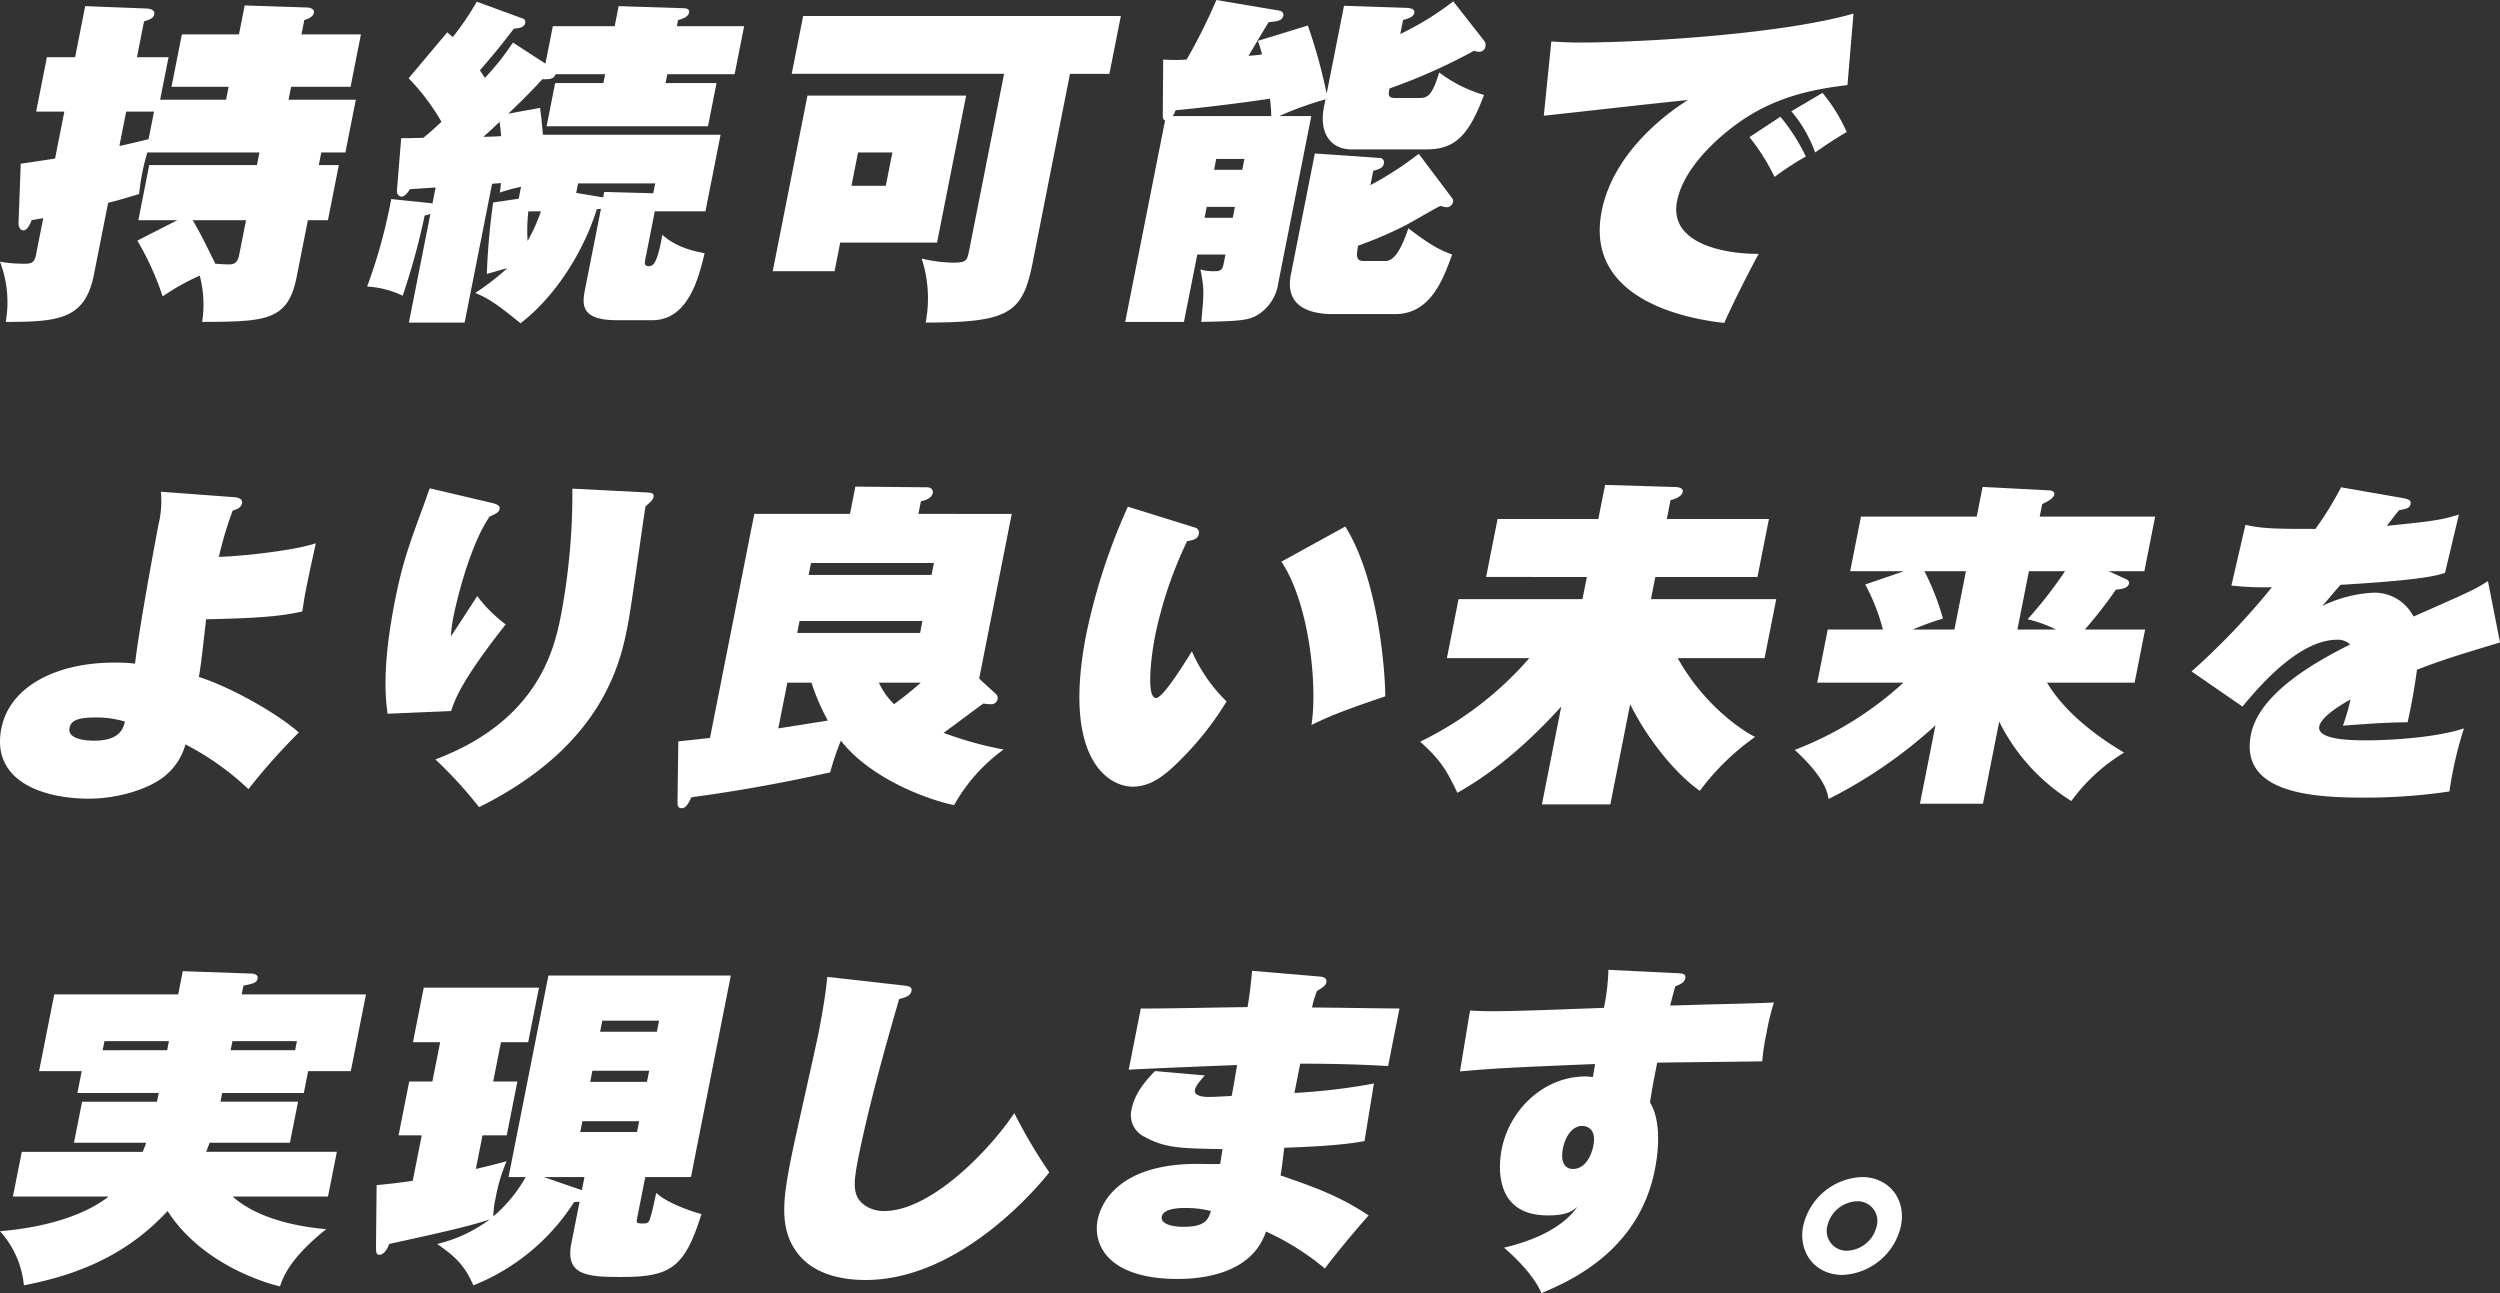 <svg xmlns="http://www.w3.org/2000/svg" width="464" height="240" viewBox="0 0 464 240">
  <rect x="0" y="0" width="464" height="240" fill="#333333" stroke="none"/>
  <g id="グループ_20237" data-name="グループ 20237" transform="translate(-100 -1122)">
    <g id="グループ_20236" data-name="グループ 20236" transform="translate(0 12.669)">
      <path id="パス_33384" data-name="パス 33384" d="M40.918,265.925h14.4l-1.507,7.617h-14.9c-.4,1.061-.509,1.311-.645,1.686H62.521l-1.643,8.3H43.171c5.458,4.87,14.563,5.806,17.382,6.056-6.736,5.369-7.989,8.866-8.584,10.614-1.2-.25-14.147-3.5-20.863-13.985-8.574,9.3-18.819,12.237-26.672,13.8A17.433,17.433,0,0,0,0,289.962c11.1-.937,17.213-4.121,20.164-6.431H2.4l1.643-8.3H26.484c.261-.687.459-1.061.645-1.686h-13.4l1.507-7.617h13.9l.321-1.623H14.367l.8-4.058H7.252l2.816-14.235H33.075l.852-4.308,12.634.437c.561,0,1.4.187,1.248.937-.161.812-.871.937-2.628,1.311l-.321,1.623H67.928l-2.817,14.235H57.193l-.8,4.058H41.239Zm-9.561-11.238H19.387l-.334,1.686H31.025Zm11.451,1.686H54.779l.334-1.686H43.142Z" transform="translate(100 1047.881)" fill="#fff"/>
      <path id="パス_33385" data-name="パス 33385" d="M136.532,280.4l7.4-37.4h33.855l-7.4,37.4h-8.479l-1.52,7.68c-.136.687-.185.937,1,.937.748,0,1.184,0,1.456-1.061.372-1.249.433-1.561,1.1-4.62,2.049,1.936,6.727,3.5,8.387,3.933-3.124,10.114-5.864,11.675-14.9,11.675-6.36,0-10.413-.312-9.24-6.243l1.531-7.742a4.9,4.9,0,0,1-1.009.062A39.486,39.486,0,0,1,130,300.5c-1.578-3.684-3.314-5.307-6.71-7.68a26.853,26.853,0,0,0,9.755-4.558c-4.013,1.374-11.043,2.872-18.671,4.558-.286.812-.894,2-1.829,2-.5,0-.612-.375-.614-1.311l.116-11.613c1.969-.187,3.877-.375,6.706-.812l1.668-8.429h-4.3l1.976-9.99h4.3l1.445-7.3h-5.049l2-10.115h21.386l-2,10.115h-5.051l-1.445,7.3h4.489l-1.976,9.99H131.7l-1.236,6.243c1.571-.375,3.2-.749,5.709-1.436a31.252,31.252,0,0,0-2.045,6.868,16.154,16.154,0,0,0-.417,3.371,26.511,26.511,0,0,0,6-7.3Zm13.609,2.435.482-2.435h-7.544Zm.1-12.8-.4,2h10.538l.4-2Zm1.853-9.365-.408,2.06h10.538l.408-2.06Zm11.97-7.242.408-2.06H153.936l-.408,2.06Z" transform="translate(57.853 1047.393)" fill="#fff"/>
      <path id="パス_33386" data-name="パス 33386" d="M255.3,244.961c1.1.125,1.958.187,1.785,1.061-.185.937-1.17,1.186-2.291,1.5-2.7,9.24-5.785,20.416-7.613,29.657-.9,4.558-1.047,6.868,1.063,8.491A6.066,6.066,0,0,0,252,286.855c8.6,0,19.394-11.051,24.17-18.169a93.2,93.2,0,0,0,6.492,10.989c-1.58,2-16.173,19.979-34.13,19.979-3.866,0-9.566-.812-12.753-5.182-3.288-4.5-2.526-9.927-1.044-17.419.741-3.746,4.465-20.042,5.119-23.351.148-.749,1.248-6.306,1.6-10.3Z" transform="translate(12.088 1047.242)" fill="#fff"/>
      <path id="パス_33387" data-name="パス 33387" d="M367.907,242.661c.86.062,1.347.437,1.223,1.061-.1.5-.41.812-1.755,1.623a20.909,20.909,0,0,0-.917,3.059c2.619,0,13.929.187,16.236.187l-2.112,10.676c-2.408-.125-7.4-.437-16.311-.437l-1.075,5.432a113.421,113.421,0,0,0,14.749-1.748l-1.739,10.676c-4.35.874-11.632,1.123-14.9,1.249-.1.812-.491,4.37-.7,5.12,6.65,2.31,10.842,3.809,16.361,7.43-.722.812-4.989,5.682-8.124,9.865a47.322,47.322,0,0,0-10.924-6.868c-2.592,7.741-11.531,8.8-16.394,8.8-12.719,0-15.8-6.181-14.847-10.989.42-2.123,2.986-10.364,18.448-10.364.623,0,3.667.062,4.3,0,.087-.749.284-1.748.42-2.747-7.707-.125-10.687-.187-14.394-2.248a4.454,4.454,0,0,1-2.466-5.182c.63-3.184,2.907-5.557,4.326-7.055l9.255.812c-1.357,1.5-1.742,2.185-1.841,2.685-.247,1.249,1.985,1.311,2.484,1.311,1.185,0,3.08-.125,4.339-.187.556-2.81.555-3.122,1.012-5.744-3.142.125-17.282.687-20.124.874l2.248-11.363c3.105.062,17.009-.25,19.814-.25.382-2.248.64-4.5.835-6.743Zm-24.9,42.955c-.935,0-4.115,0-4.436,1.623-.247,1.249,1.687,1.873,4.056,1.873,4.115,0,4.586-1.436,5.069-2.934a18.637,18.637,0,0,0-4.689-.562" transform="translate(-22.951 1047.918)" fill="#fff"/>
      <path id="パス_33388" data-name="パス 33388" d="M475.067,241.925c.736.062,1.547.062,1.373.936-.161.812-.908,1.124-1.855,1.5-.619,2.185-.73,2.747-.953,3.559,1.123,0,6.522-.187,6.9-.187,10.212-.25,11.347-.312,12.357-.375a44.064,44.064,0,0,0-1.373,5.682,41.009,41.009,0,0,0-.788,5.244c-3.13.063-16.684.188-19.5.25-.8,4.058-.889,4.5-1.332,7.368,1.926,3.184,1.736,8.241.9,12.487-2.866,14.484-14.676,20.291-21.056,22.913-1.566-3.746-5.975-7.617-6.937-8.429,3.079-.749,10.133-2.685,13.59-7.554-1.033.812-1.992,1.56-5.483,1.56-10.475,0-8.96-10.177-8.54-12.3,1.47-7.43,7.905-13.486,15.513-13.486a7.689,7.689,0,0,1,1.408.125c.075-.375.346-2.06.42-2.435-16.783.687-18.679.812-25.087,1.374l1.862-11.3c1.235.062,2.407.125,4.153.125,3.8,0,9.078-.188,20.7-.624a39.416,39.416,0,0,0,.834-7.056Zm-21.349,32.59c-.432,2.185.194,3.746,1.877,3.746,2.12,0,3.363-2.185,3.783-4.308.679-3.434-1.516-3.684-2.077-3.684-1.684,0-3.077,1.686-3.584,4.246" transform="translate(-63.653 1048.031)" fill="#fff"/>
      <path id="パス_33389" data-name="パス 33389" d="M554.854,311.953a11.656,11.656,0,0,1-10.844,9.115c-5.112,0-8.275-4.183-7.3-9.115A11.652,11.652,0,0,1,547.6,302.9c4.926,0,8.25,4,7.249,9.053m-13.654,0a3.674,3.674,0,0,0,3.7,4.62,5.878,5.878,0,0,0,5.466-4.62,3.649,3.649,0,0,0-3.65-4.558,5.876,5.876,0,0,0-5.516,4.558" transform="translate(-102.033 1024.891)" fill="#fff"/>
    </g>
    <g id="グループ_20235" data-name="グループ 20235" transform="translate(-20.422 5.952)">
      <path id="パス_33377" data-name="パス 33377" d="M72.946,124.214c.745.063,1.58.316,1.417,1.139-.175.886-1.046,1.139-1.716,1.33a70.451,70.451,0,0,0-2.587,8.608c4.512-.127,14.14-1.2,18.005-2.532-.125.632-1.216,5.506-1.767,8.291-.425,2.151-.5,2.848-.737,4.367-4.106.949-8.718,1.265-17.856,1.456-.212,1.709-.994,9.177-1.357,10.7,6.361,2.025,15.078,7.151,18.56,10.316a114.941,114.941,0,0,0-9.346,10.506A50.82,50.82,0,0,0,63.869,170.1a11.441,11.441,0,0,1-4.186,6.141c-2.826,2.151-8.3,3.924-13.731,3.924-8.721,0-18.168-3.355-16.252-13.039,1.515-7.658,10-12.215,21-12.215a30.83,30.83,0,0,1,3.817.19c.684-6.013,3.149-19.431,4.337-25.76a18.251,18.251,0,0,0,.457-6.139ZM46.974,165.1c-3.982,0-4.447,1.076-4.622,1.963-.463,2.342,4.023,2.342,4.593,2.342,4.8,0,5.392-2.342,5.693-3.545a18.374,18.374,0,0,0-5.663-.76" transform="translate(90.972 1084.113)" fill="#fff"/>
      <path id="パス_33378" data-name="パス 33378" d="M162.5,124.922c1.2.316,1.455.633,1.354,1.139-.112.57-.6.823-1.855,1.393-4.084,5.949-6.552,17.784-6.677,18.417a25.572,25.572,0,0,0-.5,3.8c.794-1.139,4.171-6.392,4.89-7.468a26.026,26.026,0,0,0,5.28,5.253c-8.258,10.443-9.49,14.114-10.131,16.076l-11.791.506c-.334-2.468-1.116-8.418,1.363-20.95,1.264-6.392,2.384-9.81,5.213-17.405.7-1.961.868-2.468,1.257-3.481Zm28.573-1.962c.809.064,1.5.064,1.354.823-.113.57-.416.823-1.488,1.772-.563,3.481-2.67,18.924-3.3,22.089-1.3,6.582-4.394,22.215-27.59,33.735a78.023,78.023,0,0,0-8.105-8.861c19.462-7.342,22.167-21.013,23.356-27.026a122.307,122.307,0,0,0,2.067-23.228Z" transform="translate(49.288 1084.48)" fill="#fff"/>
      <path id="パス_33379" data-name="パス 33379" d="M228.6,168.979c1.225-.127,1.932-.19,5.875-.633l8.225-41.583h17.758l1-5.063,13.308.127c.7,0,1.177.443,1.051,1.076-.188.949-1.337,1.329-2.2,1.519l-.464,2.342H290.48l-6.047,30.57,3.1,2.848a.954.954,0,0,1,.306,1.013,1.163,1.163,0,0,1-1.314.886,7.443,7.443,0,0,1-1.3-.127c-1.175.823-6.3,4.684-7.4,5.443a67.042,67.042,0,0,0,11.14,3.1,31.958,31.958,0,0,0-9.182,10.317c-4.918-1.013-15.466-4.873-21.014-11.962a48.5,48.5,0,0,0-1.987,5.886c-10.574,2.342-18.343,3.608-25.748,4.62-.718,1.392-1.033,2.025-1.855,2.025-.632,0-.722-.506-.736-1.076Zm27.747-3.861a40.418,40.418,0,0,1-3.033-7.025H248.83l-1.678,8.481Zm17.559-18.481H251.1l-.439,2.215h22.813Zm-21.122-8.544H275.6l.439-2.215H253.225Zm13.042,20a13.354,13.354,0,0,0,2.813,3.987c1.035-.76,2.739-2.025,4.96-3.987Z" transform="translate(17.721 1084.664)" fill="#fff"/>
      <path id="パス_33380" data-name="パス 33380" d="M367.932,131.461a.961.961,0,0,1,.71,1.2c-.2,1.013-1.11,1.139-2.159,1.329a76.128,76.128,0,0,0-5.932,17.532c-.8,4.051-1.659,11.582.173,11.582,1.264,0,5.157-6.266,6.644-8.671a29.412,29.412,0,0,0,6.438,9.3,57.251,57.251,0,0,1-8.914,11.2c-2.511,2.468-5.085,4.62-8.5,4.62-4.55,0-13.18-5.253-8.6-28.418a113.413,113.413,0,0,1,7.691-23.545Zm27.906-.19c6.63,10.57,7.486,29.241,7.415,31.519-7.654,2.595-10.471,3.734-13.691,5.317,1.125-6.962-.269-22.279-5.567-30.317Z" transform="translate(-25.733 1082.498)" fill="#fff"/>
      <path id="パス_33381" data-name="パス 33381" d="M481.872,180.5h-12.7l3.594-18.164c-9.132,10.063-16,14.114-19.282,16.012-2.093-4.43-3.26-6.2-6.906-9.493a63.436,63.436,0,0,0,20.256-15.507H451.538L453.7,142.4h23l.814-4.114H458.815l2.129-10.76h18.7L480.9,121.2l12.627.38c.758,0,1.947.063,1.772.948s-1.59,1.33-2.26,1.52l-.689,3.481h18.958l-2.129,10.76H490.222l-.813,4.114h23.254L510.5,153.353H494.384c4.844,8.734,11.993,13.481,14.359,14.62a45.206,45.206,0,0,0-10.256,10c-4.834-3.354-10.054-10.19-12.934-16.075Z" transform="translate(-62.572 1084.847)" fill="#fff"/>
      <path id="パス_33382" data-name="パス 33382" d="M591.527,180.6H579.835l2.88-14.557a88.011,88.011,0,0,1-19.83,13.671c-.243-1.329-.729-3.987-6.286-9.114A63.171,63.171,0,0,0,576.76,158.13H560.771l1.953-9.874h10.237a37.18,37.18,0,0,0-3.276-8.355l7.187-2.468h-9.985l2-10.127h21.486l1.089-5.506,12.388.633c.442,0,1.024.253.924.759-.162.823-1.551,1.456-2.246,1.772l-.463,2.342H623.49l-2,10.127h-6.635l3.187,1.456c.405.19.671.443.6.823-.188.949-1.6,1.076-2.437,1.139a80.133,80.133,0,0,1-5.762,7.405h11.185l-1.953,9.874H603.427c3.323,5.57,9.271,10,14.307,12.975a33.381,33.381,0,0,0-9.8,8.987,36.345,36.345,0,0,1-13.386-14.747Zm-5.294-32.342,2.141-10.823h-7.709a46.538,46.538,0,0,1,3.442,8.8,50.169,50.169,0,0,0-5.583,2.025Zm18.832,0a23.328,23.328,0,0,0-5.249-1.9,80.6,80.6,0,0,0,6.948-8.924h-6.7l-2.141,10.823Z" transform="translate(-103.072 1084.627)" fill="#fff"/>
      <path id="パス_33383" data-name="パス 33383" d="M730.4,150.7c-9.07,2.722-11.507,3.545-15.41,5.063-.136,1.013-.736,5.317-1.738,9.747-4.436.063-7,.254-12.005.632a38.2,38.2,0,0,0,1.407-4.873c-1.137.633-5.4,3.038-5.792,5-.514,2.594,6.375,2.594,8.776,2.594,4.866,0,13.13-.569,18.068-2.215a71.485,71.485,0,0,0-2.694,11.709,106.953,106.953,0,0,1-16.151,1.139c-10.3,0-22.765-1.2-20.687-11.709,1.553-7.848,12.588-13.8,18.409-16.708a3.18,3.18,0,0,0-2.416-.887c-6.635,0-13.636,7.6-17.557,12.406l-9.453-6.52a132.856,132.856,0,0,0,14.91-15.632,53.129,53.129,0,0,1-7.521-.316l2.607-11.267c3.073.76,6.486.76,12.994.76A61.016,61.016,0,0,0,700.9,121.9l11.606,2.025c.973.19,1.429.444,1.3,1.077-.163.822-1.009.948-2.121,1.139-.567.633-1.349,1.71-2.282,2.912,8.062-.823,9.87-1.013,13.368-2.089l-2.583,10.824c-1.819.569-4.5,1.328-19.4,2.215-1.388,1.582-1.98,2.342-3.368,3.924a24.134,24.134,0,0,1,9.589-2.469,8.134,8.134,0,0,1,7.338,4.43c11.075-4.873,11.568-5.125,13.815-6.582Z" transform="translate(-145.977 1084.59)" fill="#fff"/>
    </g>
    <g id="グループ_20234" data-name="グループ 20234" transform="translate(-33.195)">
      <path id="パス_33372" data-name="パス 33372" d="M90.3,16.695H79.7l1.924-9.727H92.222L93.284,1.6l11.528.379c.693,0,1.45.316,1.313,1.011-.125.632-.905,1.074-1.776,1.326l-.525,2.652H114.86l-1.924,9.727H101.9l-.475,2.4h12.486l-1.936,9.789H107.5l-.463,2.337h3.721l-2.024,10.232h-3.721l-2.1,10.611c-1.612,8.147-5.849,8.211-17.528,8.274a20.892,20.892,0,0,0-.445-8.589A42.838,42.838,0,0,0,78.061,55.6a53.35,53.35,0,0,0-4.7-10.358L80.8,41.453H73.545l2.024-10.232h19.99l.462-2.337H75.211c-.212.758-.551,1.832-.951,3.853-.35,1.768-.461,2.968-.573,3.853-2.824.884-4.222,1.263-5.748,1.642L65.3,51.558c-1.637,8.274-6.466,8.779-16.367,8.779a21.038,21.038,0,0,0-1.068-11.179,25.756,25.756,0,0,0,4.465.379c1.325,0,1.917-.126,2.217-1.642L55.9,41.073c-.39.064-1.827.316-2.156.38-.364.884-.816,1.895-1.573,1.895-.378,0-.909-.505-.86-1.389l.409-10.99c1.361-.189,2.6-.378,6.367-.947l1.724-8.716H54.577l2-10.105h5.233l1.874-9.474,11.39.442c.126,0,1.627.063,1.427,1.074-.149.758-.818.947-1.9,1.326L73.287,11.2h5.864l-1.562,7.895H89.823ZM76.458,21.305H71.287l-1.262,6.379c.983-.19,2.244-.506,5.421-1.263ZM93.535,41.453h-9.9c1.734,3.032,1.95,3.537,4.2,8.084,1.678.126,2.371.126,2.5.126.757,0,1.6-.126,1.9-1.643Z" transform="translate(85.326 1121.411)" fill="#fff"/>
      <path id="パス_33373" data-name="パス 33373" d="M221.528,25.195l-2.811,14.211h-9.4l-1.749,8.842c-.125.632-.262,1.326.557,1.326.757,0,1.577,0,2.6-5.811,2.665,2.463,6.437,3.158,7.838,3.411-1.089,4.547-3.029,12.442-9.713,12.442H202.3c-7.063,0-6.439-3.158-5.852-6.126l2.874-14.526a4.491,4.491,0,0,0-.769.063c-2.42,7.768-7.6,16.105-14.149,21.158-3.158-2.527-5.368-4.421-8.41-5.621a46.836,46.836,0,0,0,5.957-4.611c-1.2.316-1.74.5-3.807,1.074a128.035,128.035,0,0,1,1.173-13.263l4.741-.695.437-2.211a27.337,27.337,0,0,0-3.933,1.074c.162-1.137.137-1.326.225-1.768l-1.665.126-5.1,25.768H163.679l4-20.211a2.241,2.241,0,0,1-1.071.316,127.682,127.682,0,0,1-4.083,14.905,17.593,17.593,0,0,0-6.6-1.705,97.218,97.218,0,0,0,4.472-16.232l7.354.758c.126,0,.177.063.29.126l.6-3.032c-2.875.189-2.938.189-4.792.316-.667,1.137-1.221,1.389-1.536,1.389a.989.989,0,0,1-.86-1.074l.8-9.789c1.45,0,1.7,0,4.111-.063.529-.442,1.272-1.011,3.362-2.968a40.734,40.734,0,0,0-6.094-8.084L170.8,6.184c.429.378.429.378,1.023.884A53.491,53.491,0,0,0,176.281.5l8.468,3.095a.692.692,0,0,1,.531.821c-.187.947-1.272,1.011-2.1,1.074-2.29,2.968-2.88,3.726-6.328,7.768a12.787,12.787,0,0,1,.923,1.389,46.047,46.047,0,0,0,5.209-6.568l6.036,3.916,1.375-6.947h11.477l.737-3.726,11.781.379c.631,0,1.438.063,1.288.821-.163.821-1.171,1.137-2.041,1.389l-.224,1.137h12.486l-1.762,8.905H211.644l-.325,1.642h9.459l-1.586,8.02H189.238l1.586-8.02h8.955l.324-1.642H190.9c-.313.947-1.133.947-2.458.947-1.762,1.895-2.882,3.095-6.306,6.379l5.888-1.074c.179,1.326.32,2.526.527,4.989Zm-44.028.379c.5,0,2.787-.063,3.3-.126-.1-1.389-.193-1.895-.3-2.653-1.171,1.136-1.486,1.453-3.009,2.779m8.362,13.832a30.644,30.644,0,0,0-.141,5.495,31.7,31.7,0,0,0,2.474-5.495Zm8.873-3.411,5.008.821.2-1.011,9.094.253.363-1.832H195.085Z" transform="translate(45.406 1121.816)" fill="#fff"/>
      <path id="パス_33374" data-name="パス 33374" d="M311.211,19.479l-5.4,27.284H287.841l-1.049,5.3H275.315l6.446-32.589Zm12.342,31.011C321.7,59.836,319.273,61.6,303.7,61.6a23.824,23.824,0,0,0-.742-11.874,27.388,27.388,0,0,0,5.9.758c2.459,0,2.559-.505,2.9-2.211l6.5-32.841H278.84L280.965,4.7h58.961L337.8,15.436h-7.315Zm-32.4-20.463-1.225,6.189H296.3l1.225-6.189Z" transform="translate(1.298 1120.269)" fill="#fff"/>
      <path id="パス_33375" data-name="パス 33375" d="M412.961,4.737a98.557,98.557,0,0,1,3.493,12.632l3.223-16.295,11.4.379c.882,0,1.791.189,1.641.947-.163.821-1.284,1.074-2.091,1.326l-.512,2.589A54.867,54.867,0,0,0,439.955.253l5.74,7.326a1.4,1.4,0,0,1,.23,1.074,1.137,1.137,0,0,1-1.2.947,2.117,2.117,0,0,1-.909-.189,105.037,105.037,0,0,1-15.7,7.011c-.2,1.011-.35,1.768.974,1.768h4.6c1.514,0,2.371-.505,3.649-4.737a25.743,25.743,0,0,0,8.318,4.168c-2.961,7.958-5.655,10.105-10.764,10.105h-13.81c-3.847,0-6.1-2.968-5.123-7.895l.275-1.389a61.352,61.352,0,0,0-8.557,3.095h5.927l-6.122,30.947a8.294,8.294,0,0,1-4.113,6.126c-1.625.884-3.667,1.011-10.188,1.137.506-5.432.569-6.063-.156-9.726a8.77,8.77,0,0,0,2.333.316c1.388,0,1.728-.126,1.99-1.453l.325-1.642h-5.234l-2.474,12.505H379.063l7.4-37.389c-.4-.189-.429-.379-.419-1.389l.07-9.916a31.83,31.83,0,0,0,4.351,0A105.033,105.033,0,0,0,395.99,0l11.594,1.958c.555.063.922.442.822.947-.2,1.011-1.284,1.074-2.7,1.2-.629.947-3.206,5.368-3.759,6.253,1.791-.126,1.993-.189,2.509-.253a25.05,25.05,0,0,0-.761-2.526Zm-6.791,16.8a24.923,24.923,0,0,0-.246-3.221c-4.942.758-13.214,1.768-17.514,2.147a4.452,4.452,0,0,1-.528,1.074Zm-7.141,18.884.4-2.021h-5.234l-.4,2.021Zm1.762-8.905.4-2.021h-5.234l-.4,2.021Zm38.842,5.116c.253.316.342.505.291.758a1.232,1.232,0,0,1-1.221,1.074,5.675,5.675,0,0,1-1.148-.253c-1.046.505-5.468,3.095-6.451,3.6a72.74,72.74,0,0,1-8.821,3.789c-.274,1.705-.5,2.842,1.078,2.842h3.973c1.576,0,2.808-1.768,4.288-6.063,3.84,2.905,5.532,3.916,8.119,4.863-1.668,4.611-4.015,11.053-10.573,11.053h-11.6c-3.594,0-9.007-1.011-7.757-7.326l4.447-22.484,11.882.821a.841.841,0,0,1,.923,1.074c-.137.695-.7,1.011-1.965,1.326l-.525,2.653a61.576,61.576,0,0,0,8.968-5.811Z" transform="translate(-37.031 1122)" fill="#fff"/>
      <path id="パス_33376" data-name="パス 33376" d="M558.634,17.263c-7.49.884-14.259,2.589-20.682,7.326-3.464,2.526-9.722,8.021-10.946,14.211-1.624,8.211,9.591,9.852,15.154,9.789-1.458,2.589-5.4,10.421-6.383,12.822-7.04-.758-26-4.358-22.753-20.779,2.324-11.747,13.761-19.2,15.991-20.589-4.237.379-22.948,2.526-26.744,2.905l1.4-13.768c1.312.063,2.863.189,5.134.189,12.107,0,37.707-1.579,50.942-5.368Zm-12.45,5.874a34.934,34.934,0,0,1,4.718,7.389,51.311,51.311,0,0,0-5.794,3.789,39.617,39.617,0,0,0-4.655-7.389ZM554,18.716a30.465,30.465,0,0,1,4.491,7.263c-2.066,1.2-3.956,2.463-5.857,3.789a24.768,24.768,0,0,0-4.416-7.642Z" transform="translate(-82.549 1120.526)" fill="#fff"/>
    </g>
  </g>
</svg>
